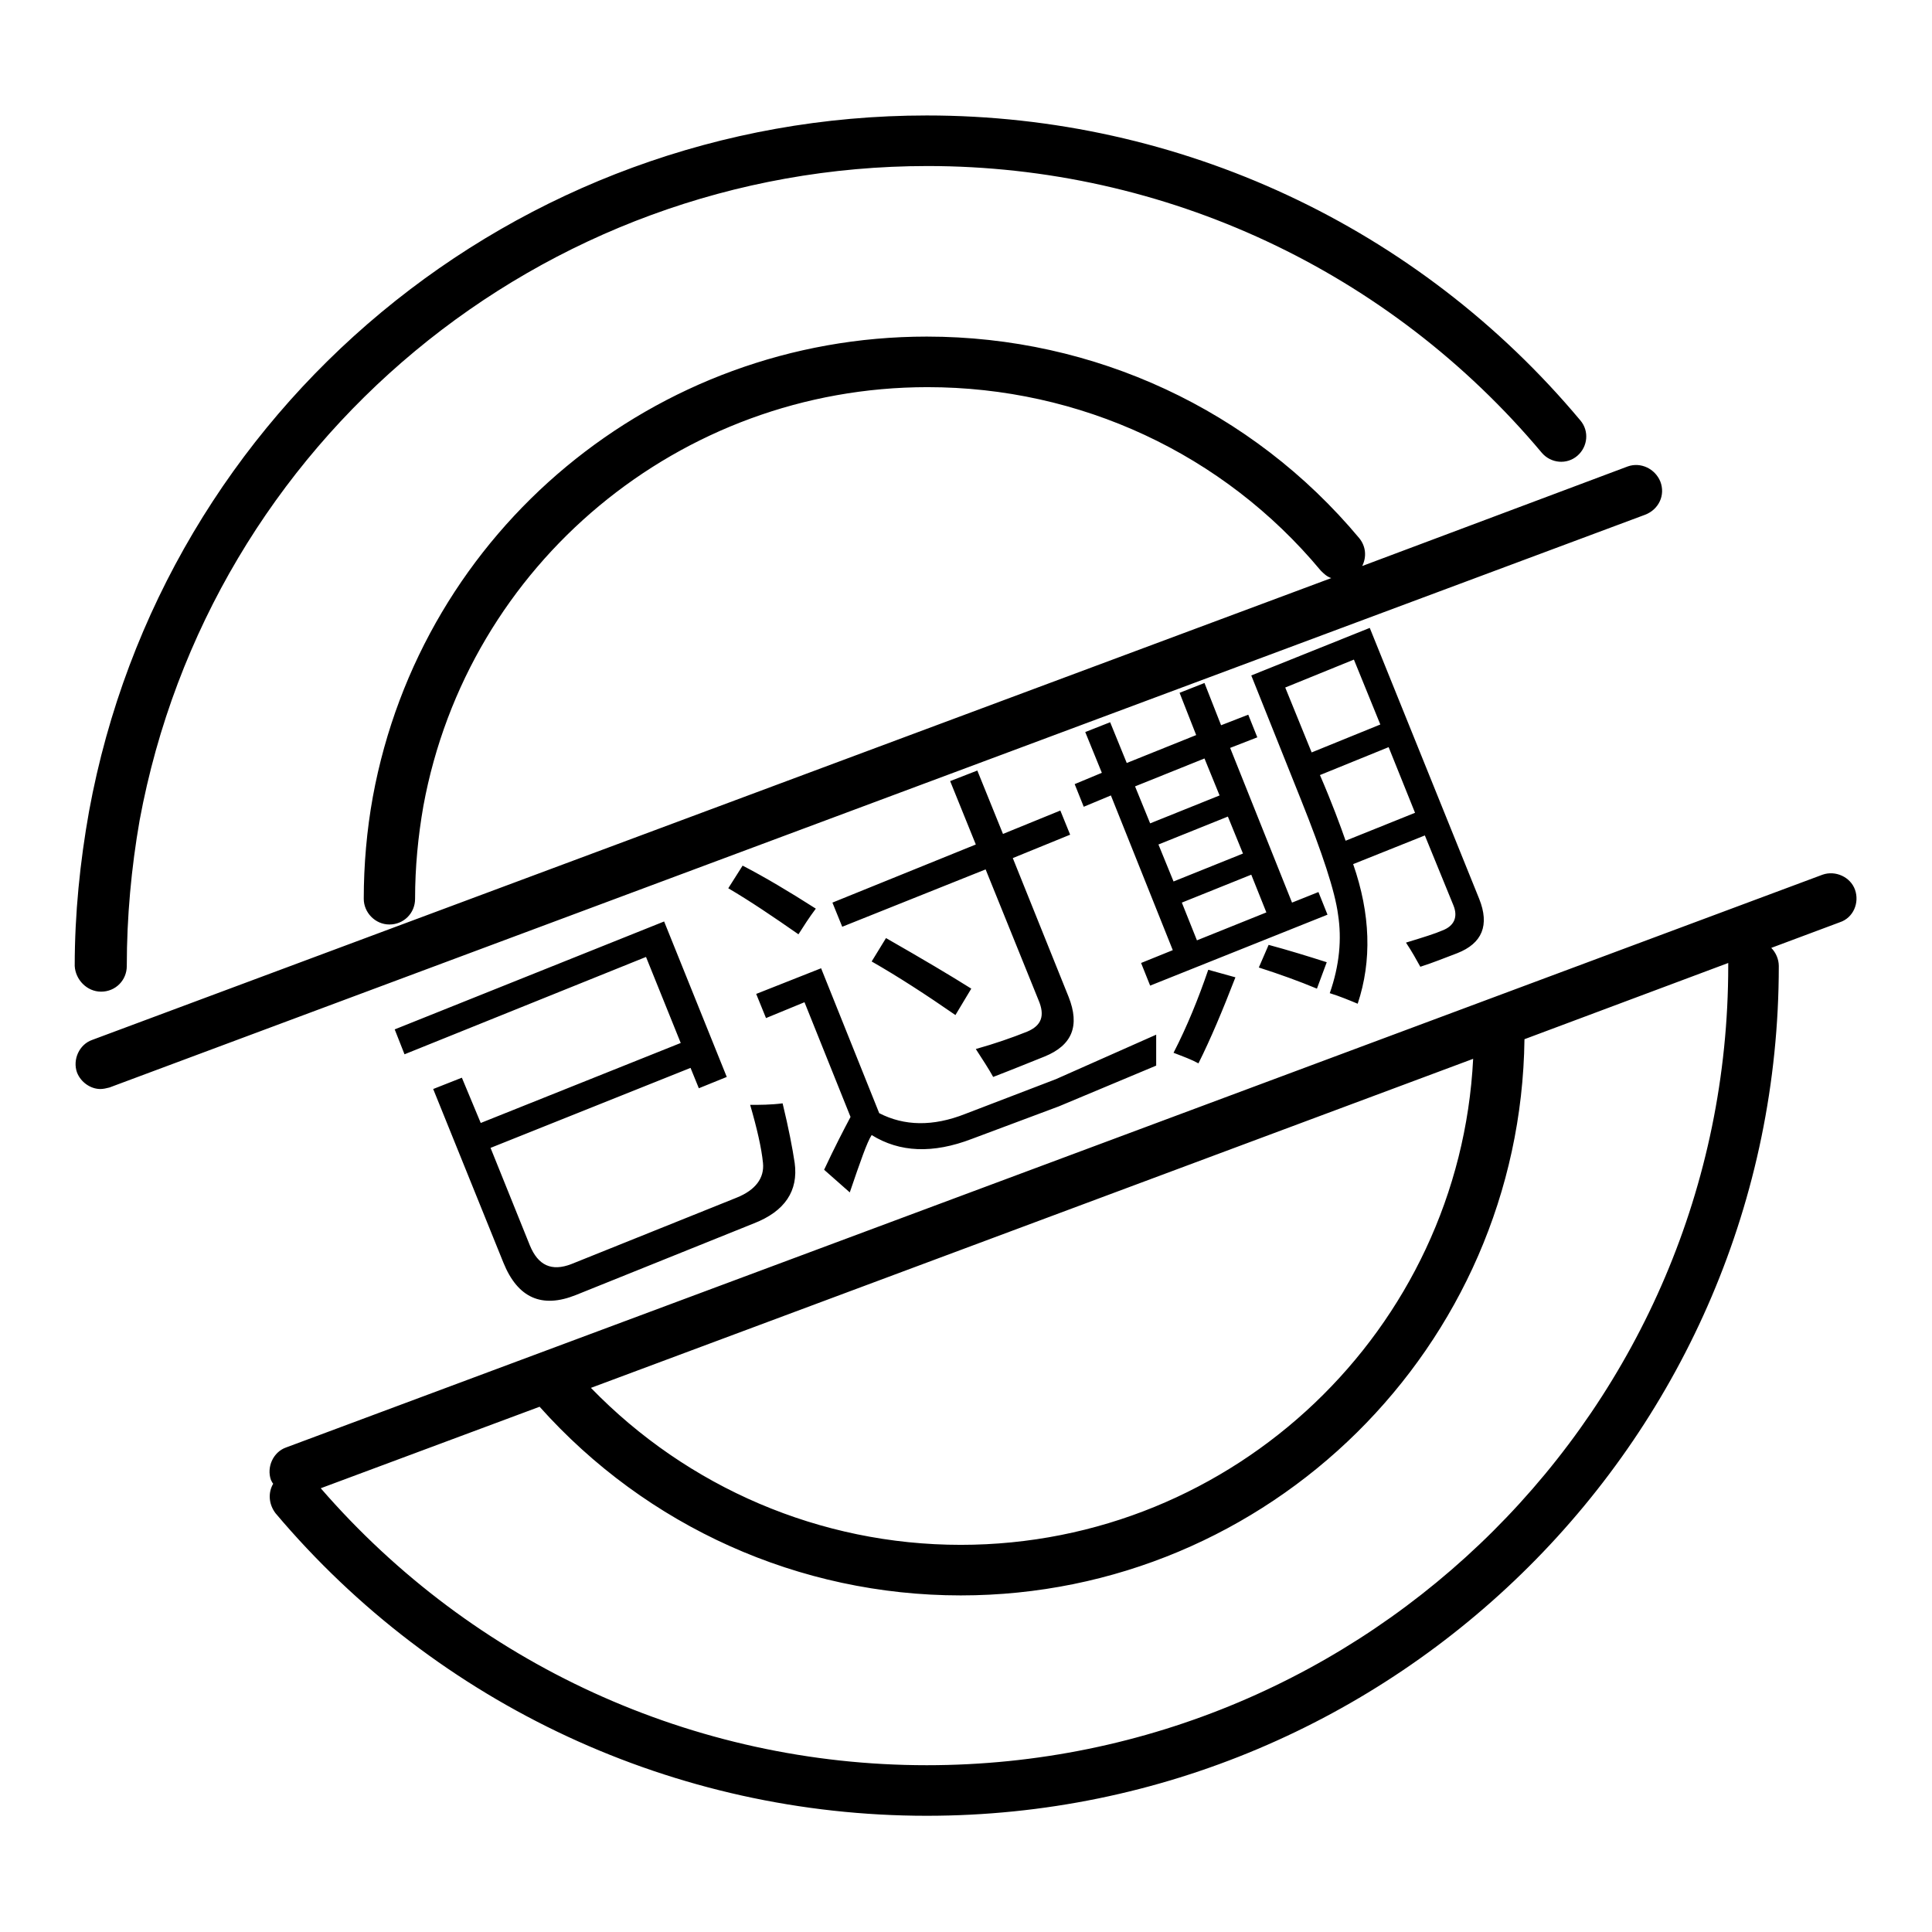 <?xml version="1.0" encoding="utf-8"?>
<!-- Svg Vector Icons : http://www.onlinewebfonts.com/icon -->
<!DOCTYPE svg PUBLIC "-//W3C//DTD SVG 1.1//EN" "http://www.w3.org/Graphics/SVG/1.1/DTD/svg11.dtd">
<svg version="1.1" xmlns="http://www.w3.org/2000/svg" xmlns:xlink="http://www.w3.org/1999/xlink" x="0px" y="0px" viewBox="0 0 256 256" enable-background="new 0 0 256 256" xml:space="preserve">
<g> <path fill="#000000" d="M13.4,131.4c1.9,0,3.4-1.5,3.4-3.4c0-6.5,0.6-13,1.7-19.3c9.3-50.2,53.2-86.7,104.4-86.7 c31.5,0,61.2,13.9,81.4,38c1.2,1.4,3.3,1.6,4.7,0.4c1.4-1.2,1.6-3.3,0.4-4.7c-21.5-25.7-53.1-40.4-86.6-40.4 c-54.5,0-101.2,38.8-111,92.2c-1.2,6.7-1.9,13.6-1.9,20.5C10,129.8,11.5,131.4,13.4,131.4z M220,63.8c-0.7-1.7-2.6-2.6-4.3-2 L180.5,75c0.6-1.2,0.5-2.6-0.4-3.7c-14.2-17-35.1-26.7-57.3-26.7c-36,0-66.9,25.6-73.4,61c-0.8,4.4-1.2,9-1.2,13.5 c0,1.8,1.5,3.4,3.4,3.4c1.9,0,3.4-1.5,3.4-3.4c0-4.2,0.4-8.3,1.1-12.3c5.9-32.1,34-55.5,66.8-55.5c20.2,0,39.2,8.8,52.1,24.3 c0.4,0.4,0.8,0.8,1.4,1L12.2,137.8c-1.7,0.6-2.6,2.6-2,4.3c0.5,1.3,1.8,2.2,3.1,2.2c0.4,0,0.8-0.1,1.2-0.2l203.5-75.9 C219.8,67.5,220.7,65.6,220,63.8z M245.8,117.9c-0.6-1.7-2.6-2.6-4.3-2L37.9,191.8c-1.7,0.6-2.6,2.6-2,4.3c0.1,0.2,0.2,0.4,0.3,0.5 c-0.7,1.2-0.6,2.7,0.3,3.9c21.5,25.5,53,40.1,86.3,40.1c62.2,0,112.9-50.5,112.9-112.6c0-0.9-0.4-1.8-1-2.4l9.1-3.4 C245.6,121.6,246.4,119.6,245.8,117.9z M195.2,140.3c-1.8,35.8-31.6,64.4-67.9,64.4c-18.6,0-36.2-7.6-49-20.8L195.2,140.3z  M229,128c0,58.4-47.6,105.9-106.2,105.9c-30.9,0-60.1-13.4-80.3-36.7l29-10.8c14.2,15.9,34.4,25,55.8,25c40.9,0,74.2-33,74.7-73.7 l27-10.1C229,127.8,229,127.9,229,128z M61.2,142.8l-3.8,1.5l9.3,23c1.9,4.7,5.1,6.1,9.6,4.3l23.6-9.5c4.1-1.6,5.9-4.3,5.4-8 c-0.3-2-0.8-4.6-1.6-7.9c-1.6,0.2-3,0.2-4.3,0.2c0.9,3.1,1.5,5.7,1.7,7.7c0.2,2-1,3.6-3.5,4.6l-21.9,8.8c-2.6,1-4.4,0.2-5.5-2.5 l-5.2-12.9l26.5-10.6l1.1,2.7l3.7-1.5L88,122.1l-35.7,14.3l1.3,3.3l32-12.9l4.6,11.4l-26.5,10.6L61.2,142.8z M108.1,120.4 c-3.6-2.3-6.8-4.2-9.7-5.7l-1.9,3c2.9,1.7,6,3.8,9.3,6.1C106.5,122.7,107.2,121.6,108.1,120.4z M126.6,134.5l2.1-3.5 c-2.7-1.7-6.4-3.9-11.3-6.7l-1.9,3.1C119,129.4,122.7,131.8,126.6,134.5z M139.9,143l-12,4.6c-4.3,1.7-8.1,1.6-11.4-0.1l-7.7-19.2 l-8.6,3.4l1.3,3.2l5.1-2.1l6.1,15.2c-0.9,1.7-2.1,4-3.5,7l3.4,3c1.4-4.1,2.3-6.7,2.9-7.6c3.7,2.3,8.1,2.5,13.3,0.5l11.5-4.3 l12.9-5.4c0-1.3,0-2.7,0-4.1L139.9,143z M111.6,122.8l19-7.6l7,17.3c0.9,2.1,0.4,3.4-1.5,4.2c-2,0.8-4.3,1.6-6.8,2.3 c0.9,1.4,1.7,2.6,2.3,3.7c2.6-1,4.8-1.9,6.8-2.7c3.7-1.5,4.7-4.1,3.2-7.9l-7.4-18.4l7.6-3.1l-1.3-3.2l-7.6,3.1l-3.4-8.4l-3.6,1.4 l3.4,8.4l-19,7.7L111.6,122.8z M174.5,131l1.3-3.5c-2.5-0.8-5.1-1.6-7.7-2.3l-1.3,3C169.6,129.1,172.1,130,174.5,131z M158.8,140.9 c1.6-3.2,3.2-7,4.9-11.4l-3.6-1c-1.3,3.8-2.8,7.5-4.6,11C156.8,140,157.9,140.4,158.8,140.9z M174.7,118.2l-3.5,1.4l-8.2-20.5 l3.6-1.4l-1.2-3l-3.6,1.4l-2.2-5.6l-3.3,1.3l2.2,5.6l-9.2,3.7l-2.2-5.4l-3.3,1.3l2.2,5.4l-3.6,1.5l1.2,3l3.6-1.5l8.2,20.5l-4.2,1.7 l1.2,3l23.5-9.4L174.7,118.2z M150.4,104.2l9.2-3.7l2,4.9l-9.2,3.7L150.4,104.2z M153.5,111.9l9.2-3.7l2,4.9l-9.2,3.7L153.5,111.9z  M158.6,124.6l-2-5l9.2-3.7l2,5L158.6,124.6z M191.1,123.3c-0.9,0.4-2.5,0.9-4.8,1.6c0.8,1.2,1.4,2.3,1.9,3.2 c1.6-0.5,3.3-1.2,4.9-1.8c3.3-1.3,4.3-3.7,2.9-7.2l-14.5-35.9l-15.7,6.3l6.6,16.5c2.8,7,4.5,12.1,4.9,15.2 c0.5,3.2,0.2,6.7-1.1,10.4c1.3,0.4,2.5,0.9,3.7,1.4c1.9-5.7,1.7-11.9-0.6-18.5l9.5-3.8l3.8,9.3 C193.2,121.5,192.7,122.7,191.1,123.3z M170.3,91.1l9.1-3.7l3.5,8.6l-9.1,3.7L170.3,91.1z M178.3,111.4c-0.7-2-1.8-5-3.4-8.7 l9.1-3.7l3.5,8.7L178.3,111.4z"/></g>
</svg>